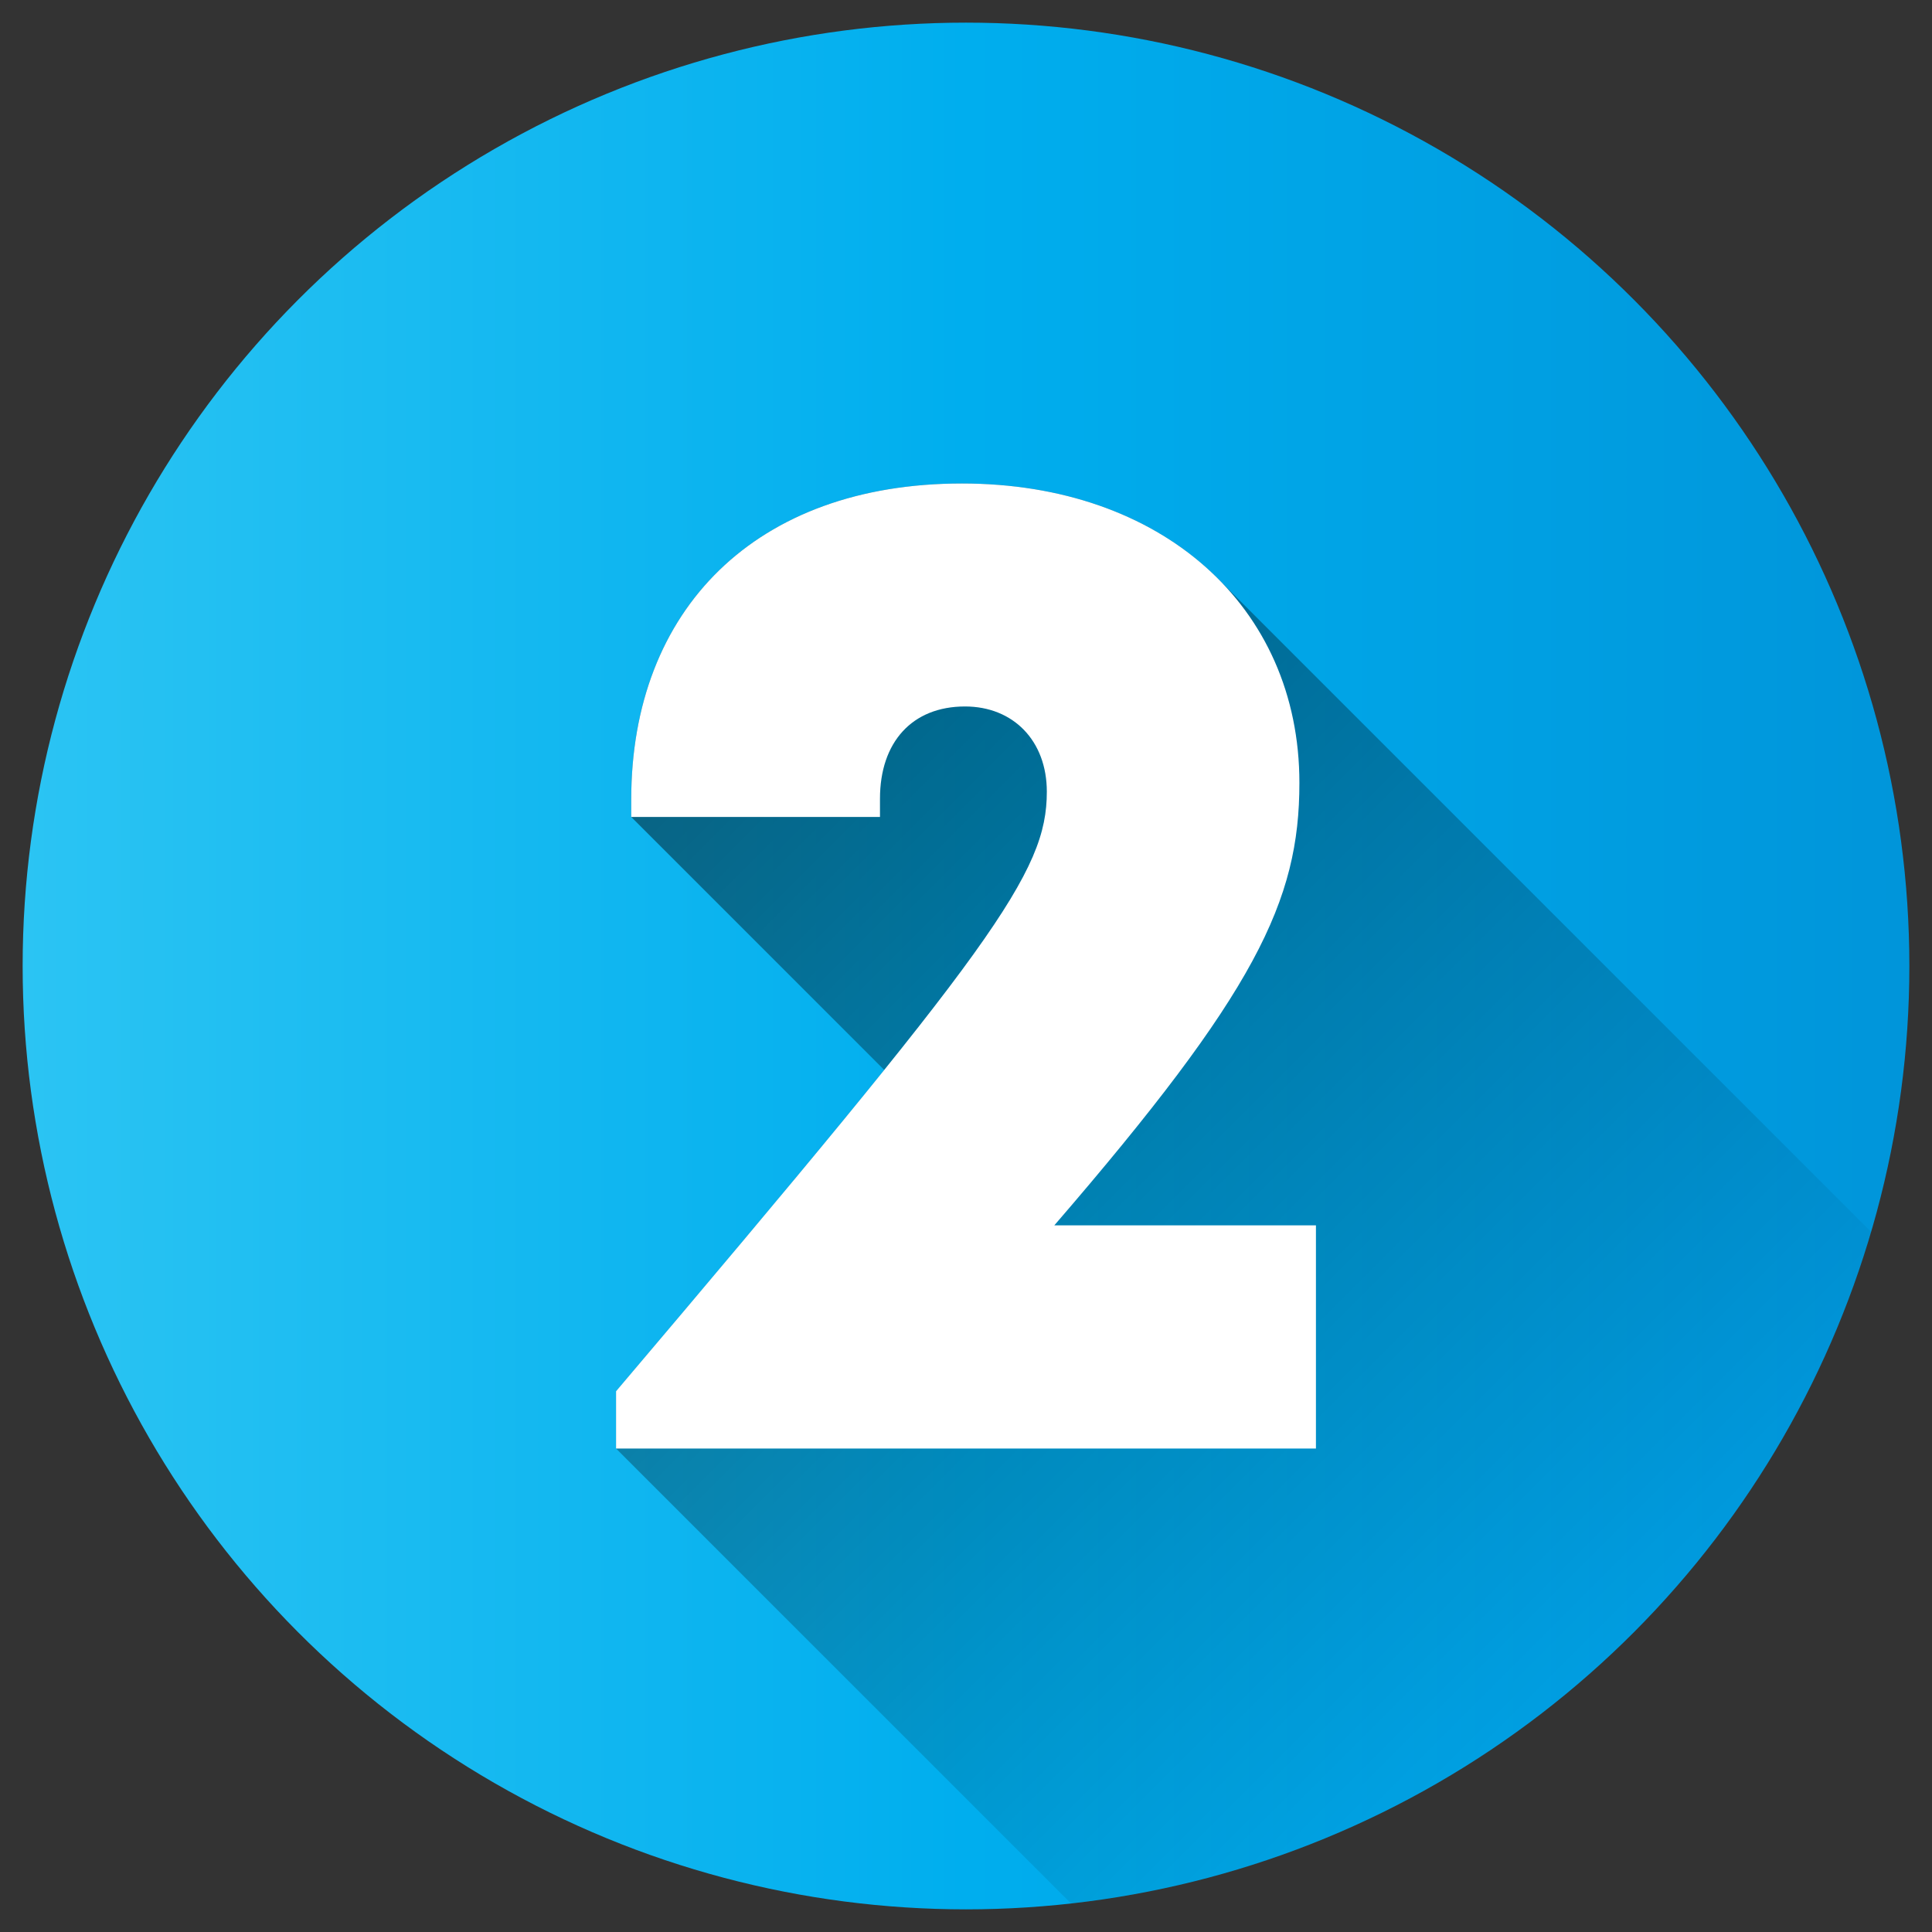 <svg xmlns="http://www.w3.org/2000/svg" xmlns:xlink="http://www.w3.org/1999/xlink" id="Layer_1" height="512" viewBox="0 0 512 512" width="512" data-name="Layer 1"><rect x="0" y="0" width="512" height="512" fill="#333333" stroke="none"/><linearGradient id="Blue_2" gradientUnits="userSpaceOnUse" x1="6" x2="506" y1="256" y2="256"><stop offset="0" stop-color="#2bc4f3"></stop><stop offset=".5" stop-color="#00aeee"></stop><stop offset="1" stop-color="#0095da"></stop></linearGradient><linearGradient id="linear-gradient" gradientUnits="userSpaceOnUse" x1="158.062" x2="419.969" y1="183.655" y2="445.562"><stop offset="0"></stop><stop offset="1" stop-opacity="0"></stop></linearGradient><circle cx="256" cy="256" fill="url(#Blue_2)" r="250"></circle><path d="m495.9 326.508-171.935-171.935c-15.835-16.621-39.965-26.444-69.033-26.444-54.6 0-87.65 33.33-87.65 83.753v4.618l67.052 67.052c-16.687 20.722-39.631 48.06-71.072 85.143v15.18l120.577 120.574c101.183-11.213 184.144-82.8 212.061-177.941z" fill="url(#linear-gradient)" opacity=".49"></path><path d="m348.738 324.726v59.145h-185.476v-15.18c100.338-118.344 114.158-137.469 114.158-158.879 0-13.522-8.909-22.59-21.682-22.59-14 0-22.535 9.442-22.535 24.454v4.82h-65.921v-4.614c0-50.423 33.049-83.753 87.65-83.753 52.9 0 89.423 32.524 89.423 79.343 0 31.381-11.61 55.471-64.947 117.254z" fill="#fff"></path></svg>